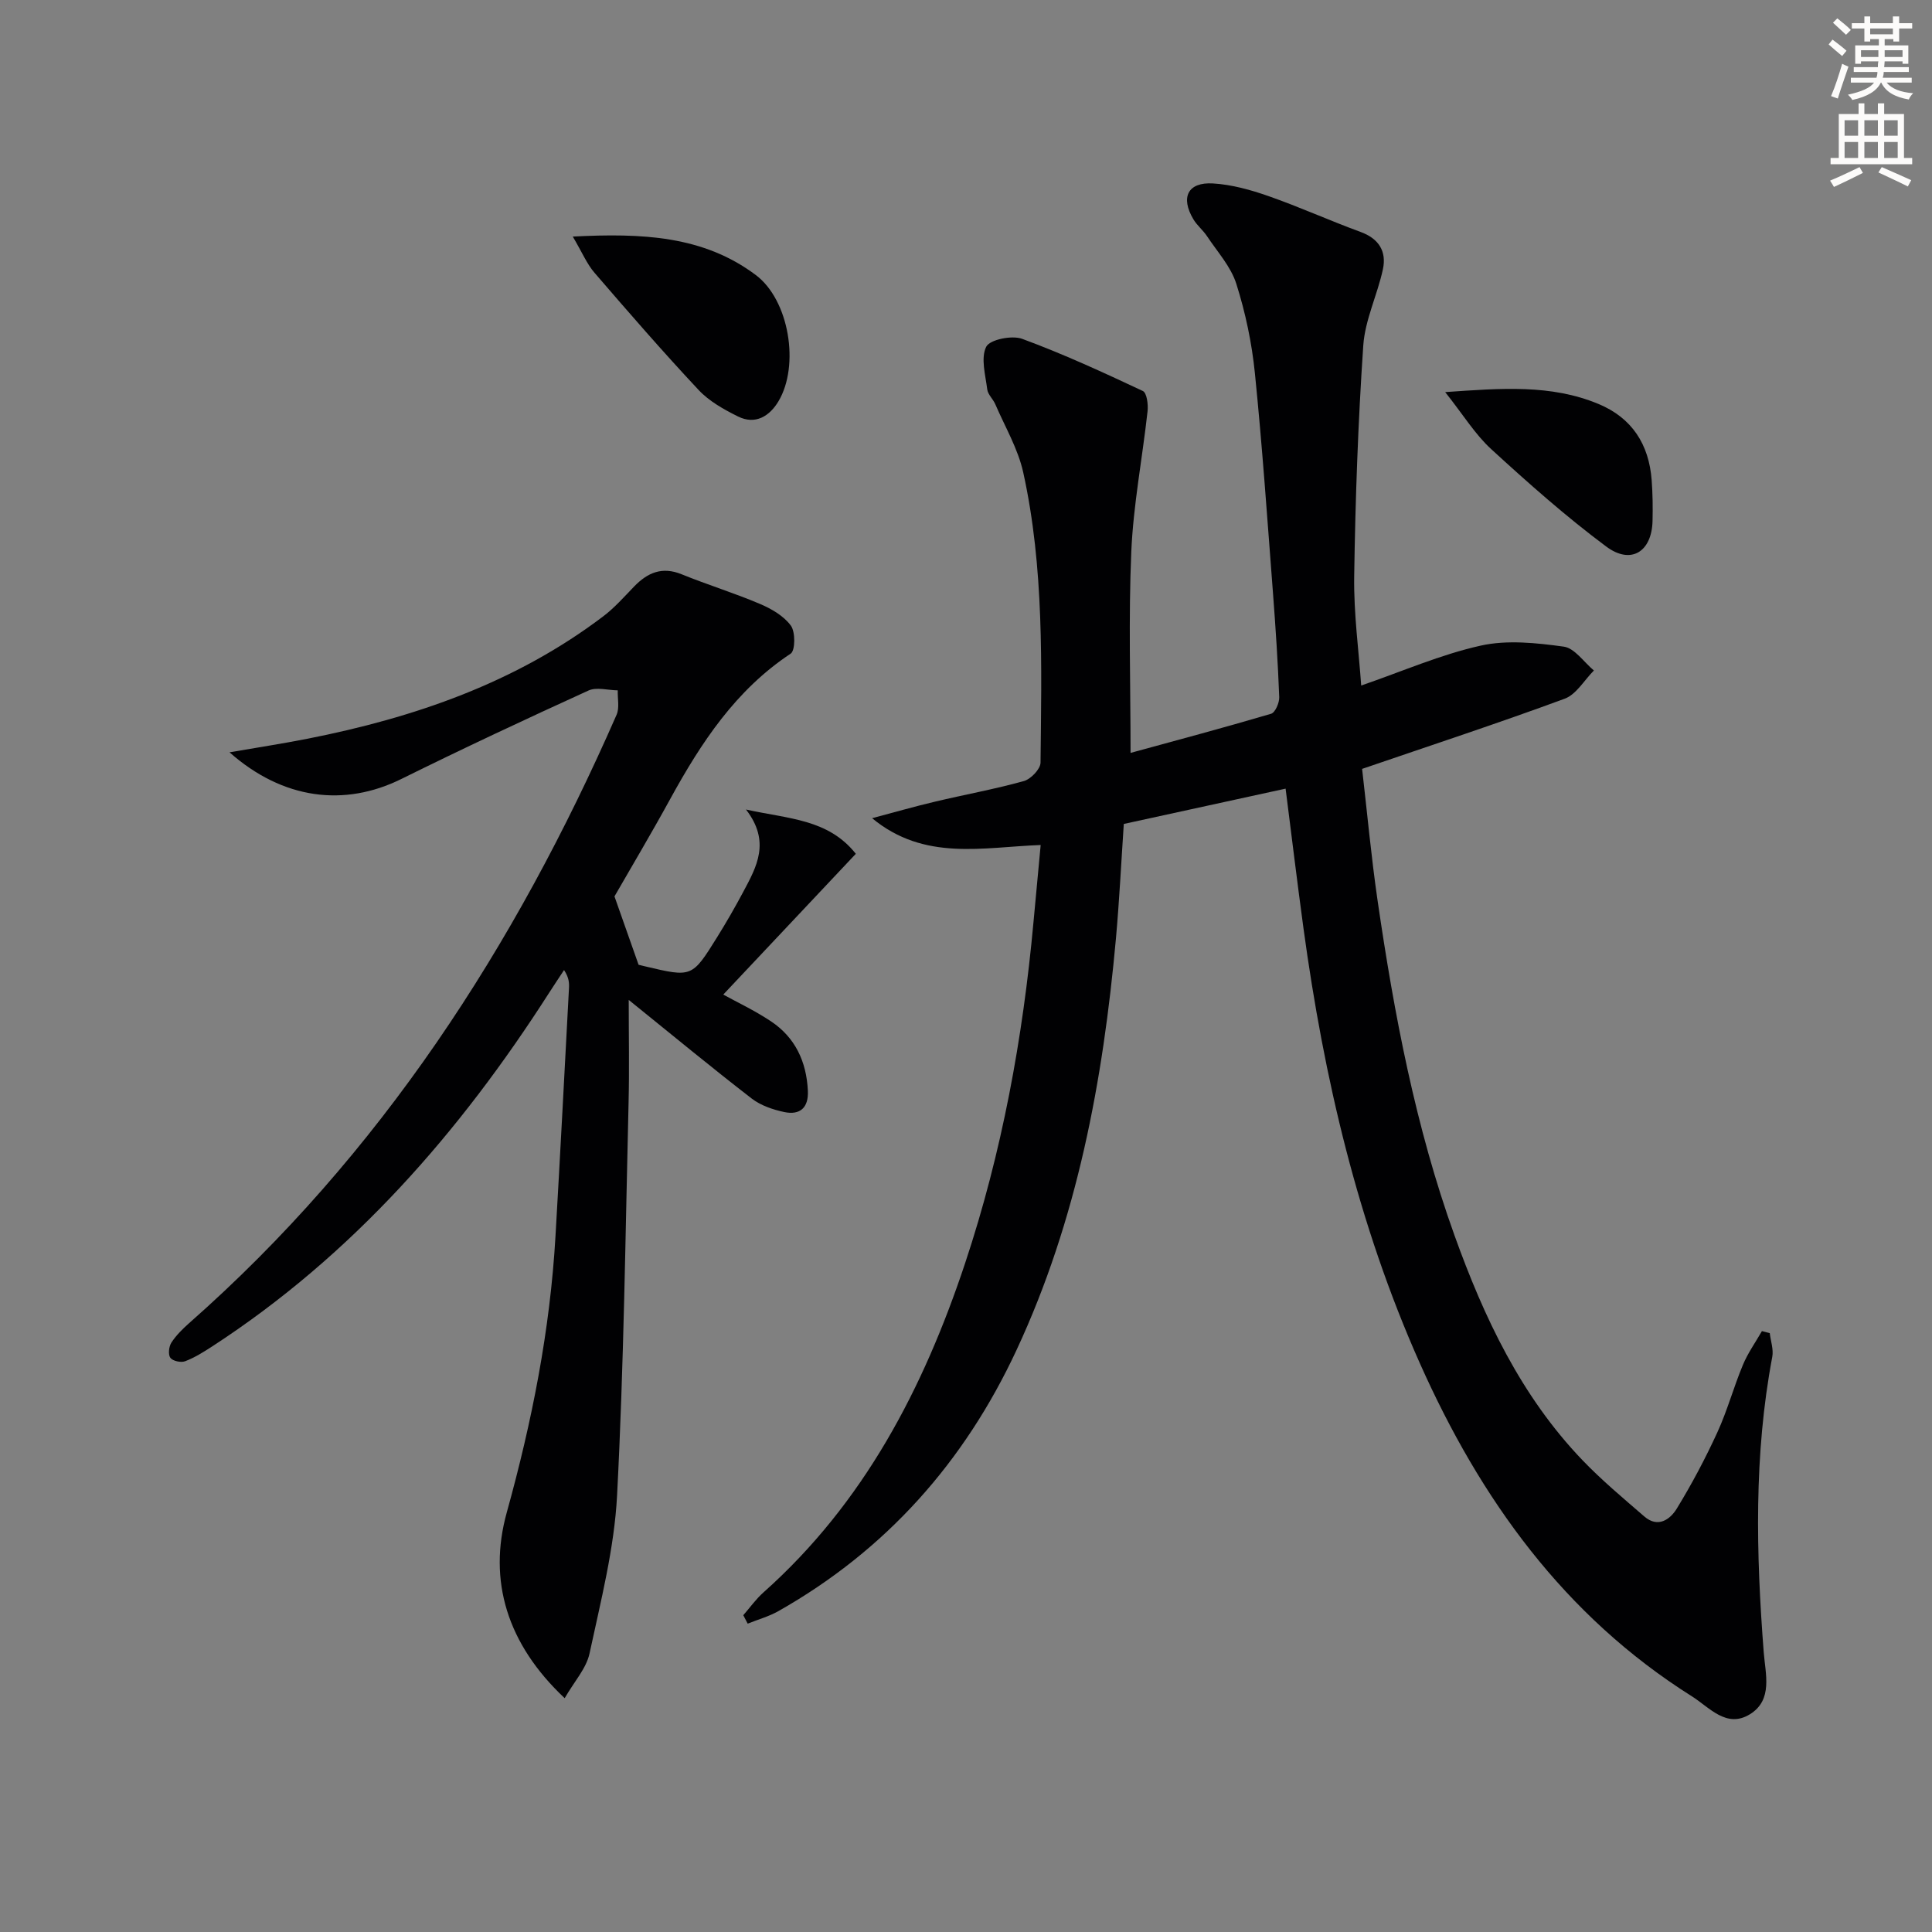 <svg enable-background="new 0 0 400 400" viewBox="0 0 400 400" xmlns="http://www.w3.org/2000/svg"><rect x="0" y="0" width="400" height="400" fill="#808080" stroke="none"/><path d="m378.6 9.2.8-1c.9.7 1.9 1.4 2.9 2.3l-.9 1.1c-1.1-.9-2-1.7-2.8-2.4zm.5 10.7c.9-2.1 1.6-4.3 2.3-6.7.4.2.8.4 1.3.6-.7 2.1-1.5 4.3-2.2 6.6zm.4-15.2.9-.9c1 .8 2 1.6 2.8 2.4l-1 1c-1-.9-1.9-1.8-2.7-2.5zm12.5-1.3h1.2v1.4h2.7v1.1h-2.7v2.7h-1.2v-.5h-1.8v1.3h4.9v3.8h-1.2v-.5h-3.7c0 .4-.1.9-.1 1.2h5.1v1h-5.2c0 .5-.1.9-.2 1.2h6v1h-5.2c1.1 1.3 2.9 2 5.5 2.2-.4.4-.7.8-.9 1.3-2.9-.5-4.8-1.6-5.7-3.5h-.1c-.8 1.7-2.7 2.9-5.9 3.6-.2-.4-.6-.8-.9-1.1 2.8-.6 4.6-1.4 5.4-2.5h-4.8v-1h5.3c.1-.3.2-.7.2-1.2h-4.9v-1h5c0-.4 0-.8.1-1.2h-3.6v.5h-1.2v-3.8h4.9v-1.3h-1.8v.5h-1.2v-2.7h-2.6v-1.1h2.6v-1.4h1.2v1.4h4.7v-1.4zm-6.7 8.4h3.6c0-.4 0-.9 0-1.4h-3.6zm1.9-4.7h4.7v-1.2h-4.7zm6.7 3.3h-3.7v1.4h3.7z" fill="#fcfbfa"/><path d="m384.7 21.4h1.3v2.2h2.8v-2.2h1.3v2.2h4.1v9.1h1.7v1.3h-16.9v-1.3h1.7v-9.1h4.1v-2.2zm.3 13.2.7 1.2c-1.8.9-3.8 1.9-6 2.9-.2-.4-.5-.8-.8-1.3 2.4-1 4.4-2 6.1-2.8zm-3.1-6.5h2.8v-3.2h-2.8zm0 4.6h2.8v-3.3h-2.8zm4.1-4.6h2.8v-3.2h-2.8zm0 4.6h2.8v-3.3h-2.8zm3.6 1.9c2.1.9 4.1 1.8 6.1 2.7l-.7 1.3c-2.2-1.1-4.2-2-6.1-2.9zm3.3-9.7h-2.8v3.2h2.8zm-2.8 7.8h2.8v-3.3h-2.8z" fill="#fcfbfa"/><g fill="#010103"><path d="m153.89 334.41c1.39-1.59 2.63-3.35 4.2-4.74 20.78-18.51 33.1-42.21 41.72-68.12 7.63-22.94 11.96-46.58 14.16-70.62.47-5.11.95-10.21 1.49-15.98-11.96.43-24.06 3.42-34.9-5.55 4.33-1.15 8.64-2.39 13-3.42 6.13-1.46 12.35-2.58 18.42-4.27 1.44-.4 3.43-2.48 3.45-3.8.21-20.11.78-40.3-3.58-60.1-1.08-4.9-3.78-9.45-5.79-14.13-.46-1.06-1.52-1.98-1.66-3.05-.37-2.98-1.38-6.48-.22-8.83.73-1.49 5.31-2.43 7.44-1.65 8.51 3.13 16.77 6.94 24.99 10.8.83.39 1.14 2.8.98 4.2-1.07 9.71-2.95 19.38-3.37 29.11-.59 13.74-.15 27.52-.15 41.62 9.1-2.49 19.13-5.16 29.09-8.1.86-.25 1.74-2.29 1.69-3.46-.27-7.13-.74-14.25-1.28-21.37-1.17-15.24-2.22-30.5-3.76-45.71-.63-6.24-1.95-12.5-3.84-18.47-1.13-3.58-3.93-6.64-6.07-9.87-.82-1.24-2.05-2.21-2.81-3.48-2.73-4.56-1.18-7.75 4.04-7.44 3.89.23 7.82 1.33 11.53 2.63 6.42 2.25 12.64 5.07 19.03 7.41 3.8 1.39 5.41 4.03 4.63 7.71-1.14 5.33-3.71 10.48-4.07 15.82-1.08 15.9-1.64 31.85-1.88 47.78-.11 7.73.96 15.48 1.45 22.6 8.55-2.94 16.46-6.42 24.74-8.26 5.47-1.22 11.53-.57 17.2.21 2.26.31 4.17 3.22 6.24 4.94-2 2-3.64 4.95-6.05 5.84-13.68 5.05-27.55 9.6-41.94 14.53 1.04 8.96 1.88 18.17 3.21 27.31 3.43 23.52 7.85 46.83 15.92 69.28 6.11 17.01 13.75 33.22 26.43 46.47 4 4.18 8.48 7.92 12.87 11.72 2.81 2.44 5.34.63 6.72-1.63 3.11-5.08 5.92-10.38 8.4-15.79 2.07-4.51 3.37-9.37 5.29-13.96 1.02-2.46 2.61-4.68 3.94-7l1.62.42c.19 1.64.81 3.36.52 4.91-3.83 20.3-3.35 40.7-1.77 61.16.34 4.47 1.97 9.88-2.88 12.85-4.84 2.97-8.36-1.44-12-3.73-26.47-16.67-43.81-40.89-56.31-68.94-12.81-28.75-19.88-59.08-24.11-90.14-1.29-9.5-2.44-19.02-3.69-28.84-11.2 2.44-22.16 4.84-33.5 7.31-.53 7.9-.92 15.84-1.63 23.75-2.67 29.41-7.99 58.17-20.59 85.2-10.8 23.17-26.98 41.39-49.28 54.02-1.98 1.12-4.24 1.74-6.37 2.6-.29-.59-.6-1.17-.91-1.75z"/><path d="m127.22 185.59c1.68 4.76 3.17 8.99 4.99 14.15-.41-.1.5.13 1.42.35 9.61 2.27 9.65 2.29 14.81-6 1.93-3.1 3.76-6.28 5.48-9.51 2.74-5.14 5.67-10.32.53-16.98 8.84 1.96 17.01 1.96 22.74 9.17-9.3 9.87-18.49 19.63-27.45 29.15 2.66 1.47 6.41 3.23 9.83 5.5 5.06 3.35 7.4 8.36 7.69 14.4.17 3.53-1.63 5.1-4.88 4.42-2.36-.5-4.88-1.36-6.75-2.8-8.28-6.4-16.35-13.06-25.46-20.42 0 7.47.14 14.35-.03 21.23-.66 27.12-.97 54.26-2.38 81.34-.57 10.99-3.38 21.89-5.7 32.73-.67 3.12-3.19 5.85-5.15 9.27-11.92-11.2-15.91-24.33-11.99-38.45 5.23-18.84 8.97-37.77 10.09-57.24.99-17.09 1.88-34.19 2.79-51.29.06-1.1.01-2.21-1.02-3.77-1.02 1.56-2.07 3.11-3.07 4.68-18.51 28.91-40.7 54.32-69.73 73.21-1.8 1.17-3.66 2.34-5.65 3.1-.86.33-2.56-.04-3.06-.71-.49-.66-.31-2.33.21-3.14.98-1.51 2.32-2.83 3.68-4.04 39.61-34.89 67.5-78.01 88.5-125.96.63-1.44.18-3.36.24-5.05-2.04-.02-4.39-.73-6.07.04-12.99 5.92-25.93 11.97-38.72 18.3-11.81 5.85-24.55 4.26-35.59-5.51 5.78-1 11-1.8 16.17-2.82 22.07-4.35 43-11.55 61.17-25.31 2.36-1.78 4.36-4.06 6.43-6.2 2.78-2.87 5.78-4.18 9.82-2.54 5.35 2.18 10.91 3.88 16.22 6.14 2.39 1.01 4.94 2.49 6.41 4.5.96 1.31.92 5.17-.04 5.8-11.38 7.53-18.52 18.41-24.9 30.02-3.9 7.13-8.06 14.12-11.58 20.24z"/><path d="m118.59 48.98c14.39-.74 27.04-.18 37.9 7.97 6.9 5.18 9.11 18.69 4.69 26.12-1.83 3.07-4.77 4.96-8.4 3.15-2.92-1.45-5.97-3.15-8.16-5.5-7.38-7.88-14.46-16.04-21.51-24.22-1.58-1.81-2.53-4.14-4.52-7.52z"/><path d="m299.21 81.18c11.68-.81 21.88-1.63 31.7 2.44 6.98 2.89 10.49 8.38 11.05 15.79.21 2.81.25 5.65.18 8.47-.16 6.35-4.45 9.1-9.58 5.28-8.33-6.2-16.15-13.14-23.82-20.17-3.34-3.06-5.79-7.1-9.53-11.81z"/></g></svg>